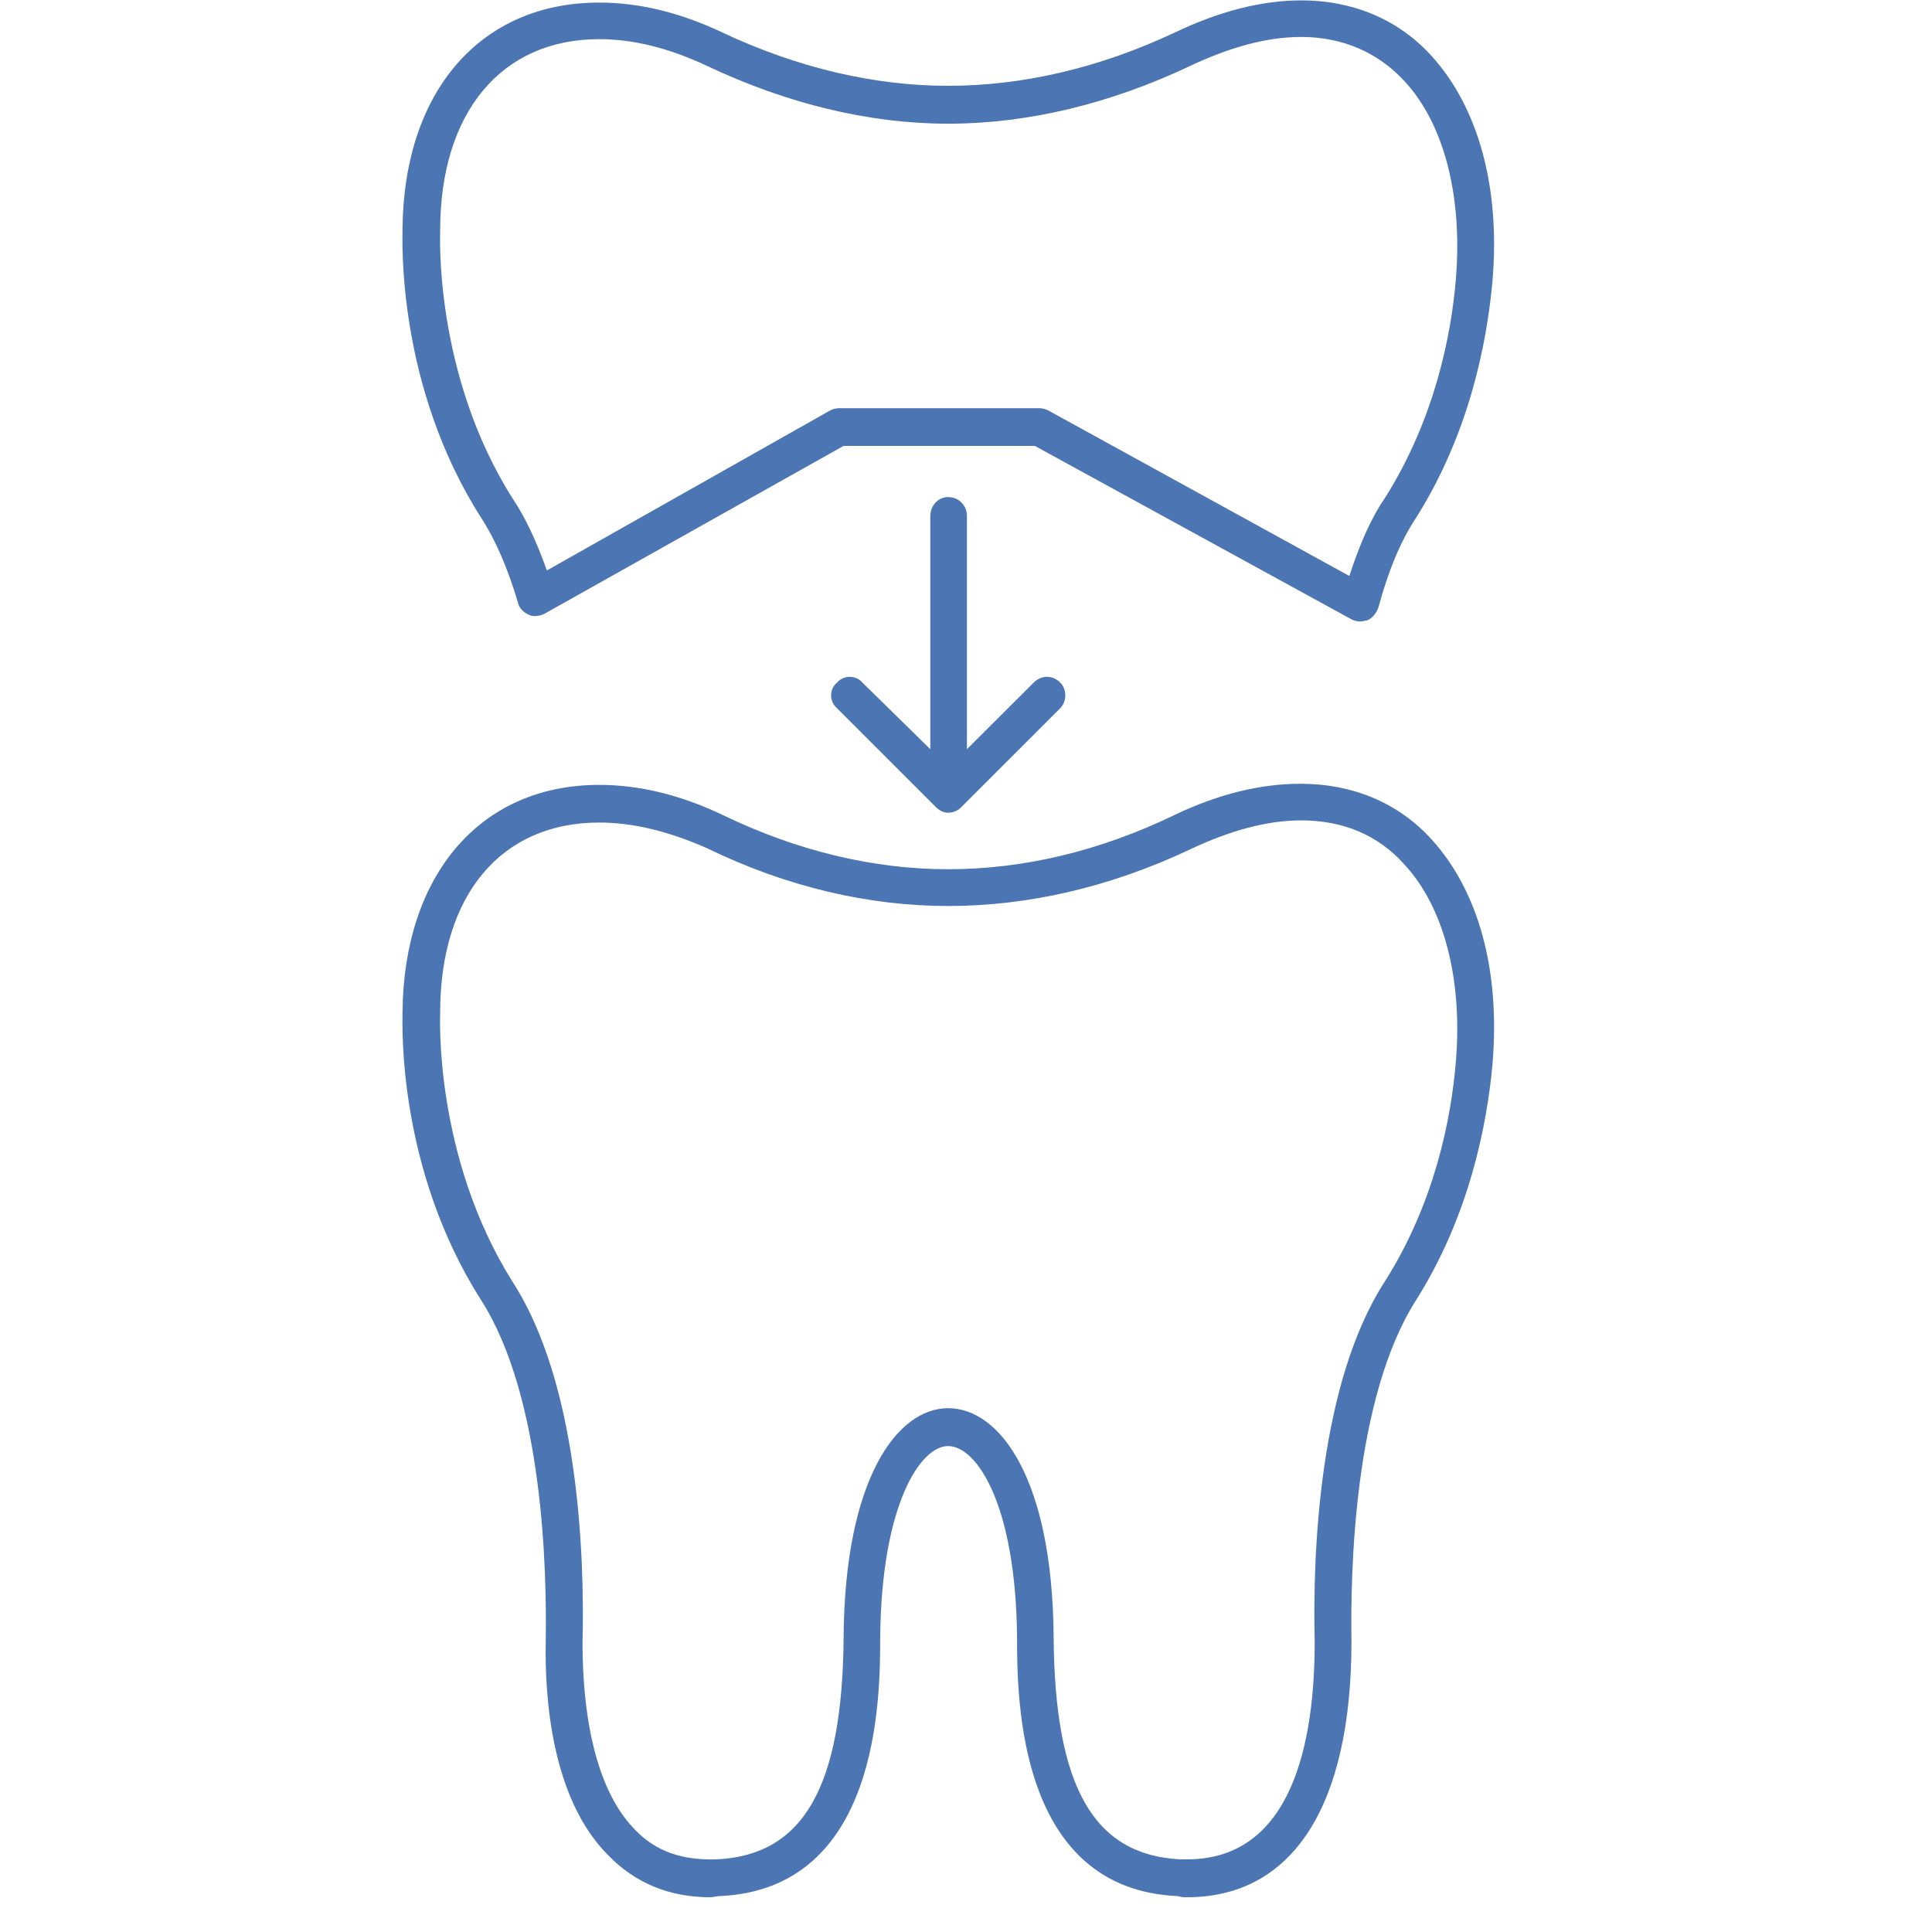 <?xml version="1.0"?>
<svg xmlns="http://www.w3.org/2000/svg" xmlns:xlink="http://www.w3.org/1999/xlink" width="55" zoomAndPan="magnify" viewBox="0 0 41.25 41.25" height="55" preserveAspectRatio="xMidYMid meet" version="1.0"><defs><clipPath id="628e12c8a5"><path d="M 8.473 16 L 32 16 L 32 40.512 L 8.473 40.512 Z M 8.473 16 " clip-rule="nonzero"/></clipPath><clipPath id="be0902659c"><path d="M 8.473 0 L 32 0 L 32 14 L 8.473 14 Z M 8.473 0 " clip-rule="nonzero"/></clipPath></defs><g clip-path="url(#628e12c8a5)"><path fill="#4b75b3" d="M 25.344 40.508 C 25.273 40.508 25.223 40.508 25.152 40.484 C 21.738 40.34 21.715 36.285 21.715 34.953 C 21.688 32.133 20.859 30.875 20.242 30.875 C 19.648 30.875 18.82 32.133 18.793 34.953 C 18.793 36.285 18.77 40.34 15.355 40.484 C 15.285 40.484 15.234 40.508 15.164 40.508 C 14.285 40.508 13.551 40.199 12.98 39.605 C 11.773 38.395 11.629 36.234 11.652 35.051 C 11.676 33.555 11.605 29.855 10.277 27.766 C 8.473 24.941 8.594 21.859 8.594 21.621 C 8.617 18.68 10.254 16.758 12.793 16.758 C 13.645 16.758 14.523 16.969 15.426 17.398 C 17.039 18.18 18.676 18.559 20.242 18.559 C 21.832 18.559 23.469 18.18 25.082 17.398 C 26.031 16.945 26.934 16.734 27.762 16.734 C 28.879 16.734 29.852 17.137 30.562 17.918 C 31.559 19.012 32.035 20.695 31.867 22.711 C 31.75 24.016 31.371 25.961 30.23 27.766 C 28.902 29.855 28.832 33.555 28.855 35.051 C 28.855 38.562 27.598 40.508 25.344 40.508 Z M 20.242 30.066 C 21.355 30.066 22.473 31.586 22.496 34.953 C 22.52 38.156 23.352 39.605 25.199 39.699 C 25.25 39.699 25.297 39.699 25.344 39.699 C 27.598 39.699 28.07 37.184 28.07 35.051 C 28.023 33.129 28.168 29.523 29.566 27.363 C 30.633 25.68 30.988 23.875 31.086 22.641 C 31.227 20.887 30.824 19.367 29.992 18.465 C 29.426 17.824 28.664 17.516 27.785 17.516 C 27.051 17.516 26.27 17.73 25.414 18.133 C 23.707 18.941 21.949 19.344 20.242 19.344 C 18.559 19.344 16.801 18.941 15.094 18.109 C 14.285 17.754 13.527 17.562 12.793 17.562 C 10.703 17.562 9.398 19.105 9.398 21.621 C 9.398 21.645 9.398 21.645 9.398 21.645 C 9.398 21.668 9.258 24.68 10.941 27.363 C 12.34 29.523 12.484 33.129 12.438 35.074 C 12.438 35.902 12.508 37.992 13.551 39.059 C 14.004 39.535 14.57 39.723 15.309 39.699 C 17.156 39.605 17.988 38.156 18.012 34.953 C 18.035 31.586 19.152 30.066 20.242 30.066 Z M 20.242 30.066 " fill-opacity="1" fill-rule="evenodd"/></g><g clip-path="url(#be0902659c)"><path fill="#4b75b3" d="M 29.043 13.27 C 28.973 13.27 28.902 13.246 28.855 13.223 L 22.094 9.52 L 18.012 9.52 L 11.629 13.102 C 11.535 13.152 11.391 13.176 11.297 13.129 C 11.18 13.078 11.082 12.984 11.059 12.867 C 10.848 12.152 10.586 11.539 10.277 11.062 C 8.473 8.238 8.594 5.156 8.594 4.895 C 8.617 1.953 10.254 0.055 12.793 0.055 C 13.645 0.055 14.523 0.266 15.426 0.695 C 17.039 1.453 18.676 1.832 20.242 1.832 C 21.832 1.832 23.469 1.453 25.082 0.695 C 26.031 0.242 26.934 0.008 27.785 0.008 C 28.879 0.008 29.852 0.41 30.562 1.191 C 31.559 2.285 32.035 3.992 31.867 5.984 C 31.75 7.312 31.371 9.258 30.23 11.062 C 29.898 11.562 29.637 12.203 29.426 12.984 C 29.375 13.102 29.305 13.199 29.188 13.246 C 29.141 13.246 29.094 13.27 29.043 13.27 Z M 17.918 8.715 L 22.188 8.715 C 22.258 8.715 22.328 8.738 22.379 8.762 L 28.809 12.297 C 29.02 11.656 29.258 11.086 29.566 10.637 C 30.633 8.953 30.988 7.148 31.086 5.938 C 31.227 4.16 30.824 2.641 29.992 1.738 C 29.426 1.121 28.664 0.789 27.785 0.789 C 27.051 0.789 26.27 1.004 25.414 1.406 C 23.707 2.215 21.949 2.641 20.242 2.641 C 18.559 2.641 16.801 2.215 15.094 1.406 C 14.285 1.027 13.527 0.836 12.793 0.836 C 10.703 0.836 9.398 2.402 9.398 4.918 C 9.398 4.918 9.398 4.918 9.398 4.941 C 9.398 4.965 9.258 7.977 10.941 10.637 C 11.227 11.062 11.465 11.586 11.676 12.18 L 17.727 8.762 C 17.773 8.738 17.848 8.715 17.918 8.715 Z M 17.918 8.715 " fill-opacity="1" fill-rule="evenodd"/></g><path fill="#4b75b3" d="M 20.242 17.352 C 20.148 17.352 20.051 17.305 19.98 17.23 L 17.871 15.121 C 17.703 14.977 17.703 14.715 17.871 14.574 C 18.012 14.41 18.273 14.41 18.414 14.574 L 19.863 15.996 L 19.863 11.016 C 19.863 10.801 20.027 10.613 20.242 10.613 C 20.48 10.613 20.645 10.801 20.645 11.016 L 20.645 15.996 L 22.07 14.574 C 22.234 14.41 22.473 14.41 22.637 14.574 C 22.781 14.715 22.781 14.977 22.637 15.121 L 20.527 17.23 C 20.457 17.305 20.359 17.352 20.242 17.352 Z M 20.242 17.352 " fill-opacity="1" fill-rule="evenodd"/></svg>
